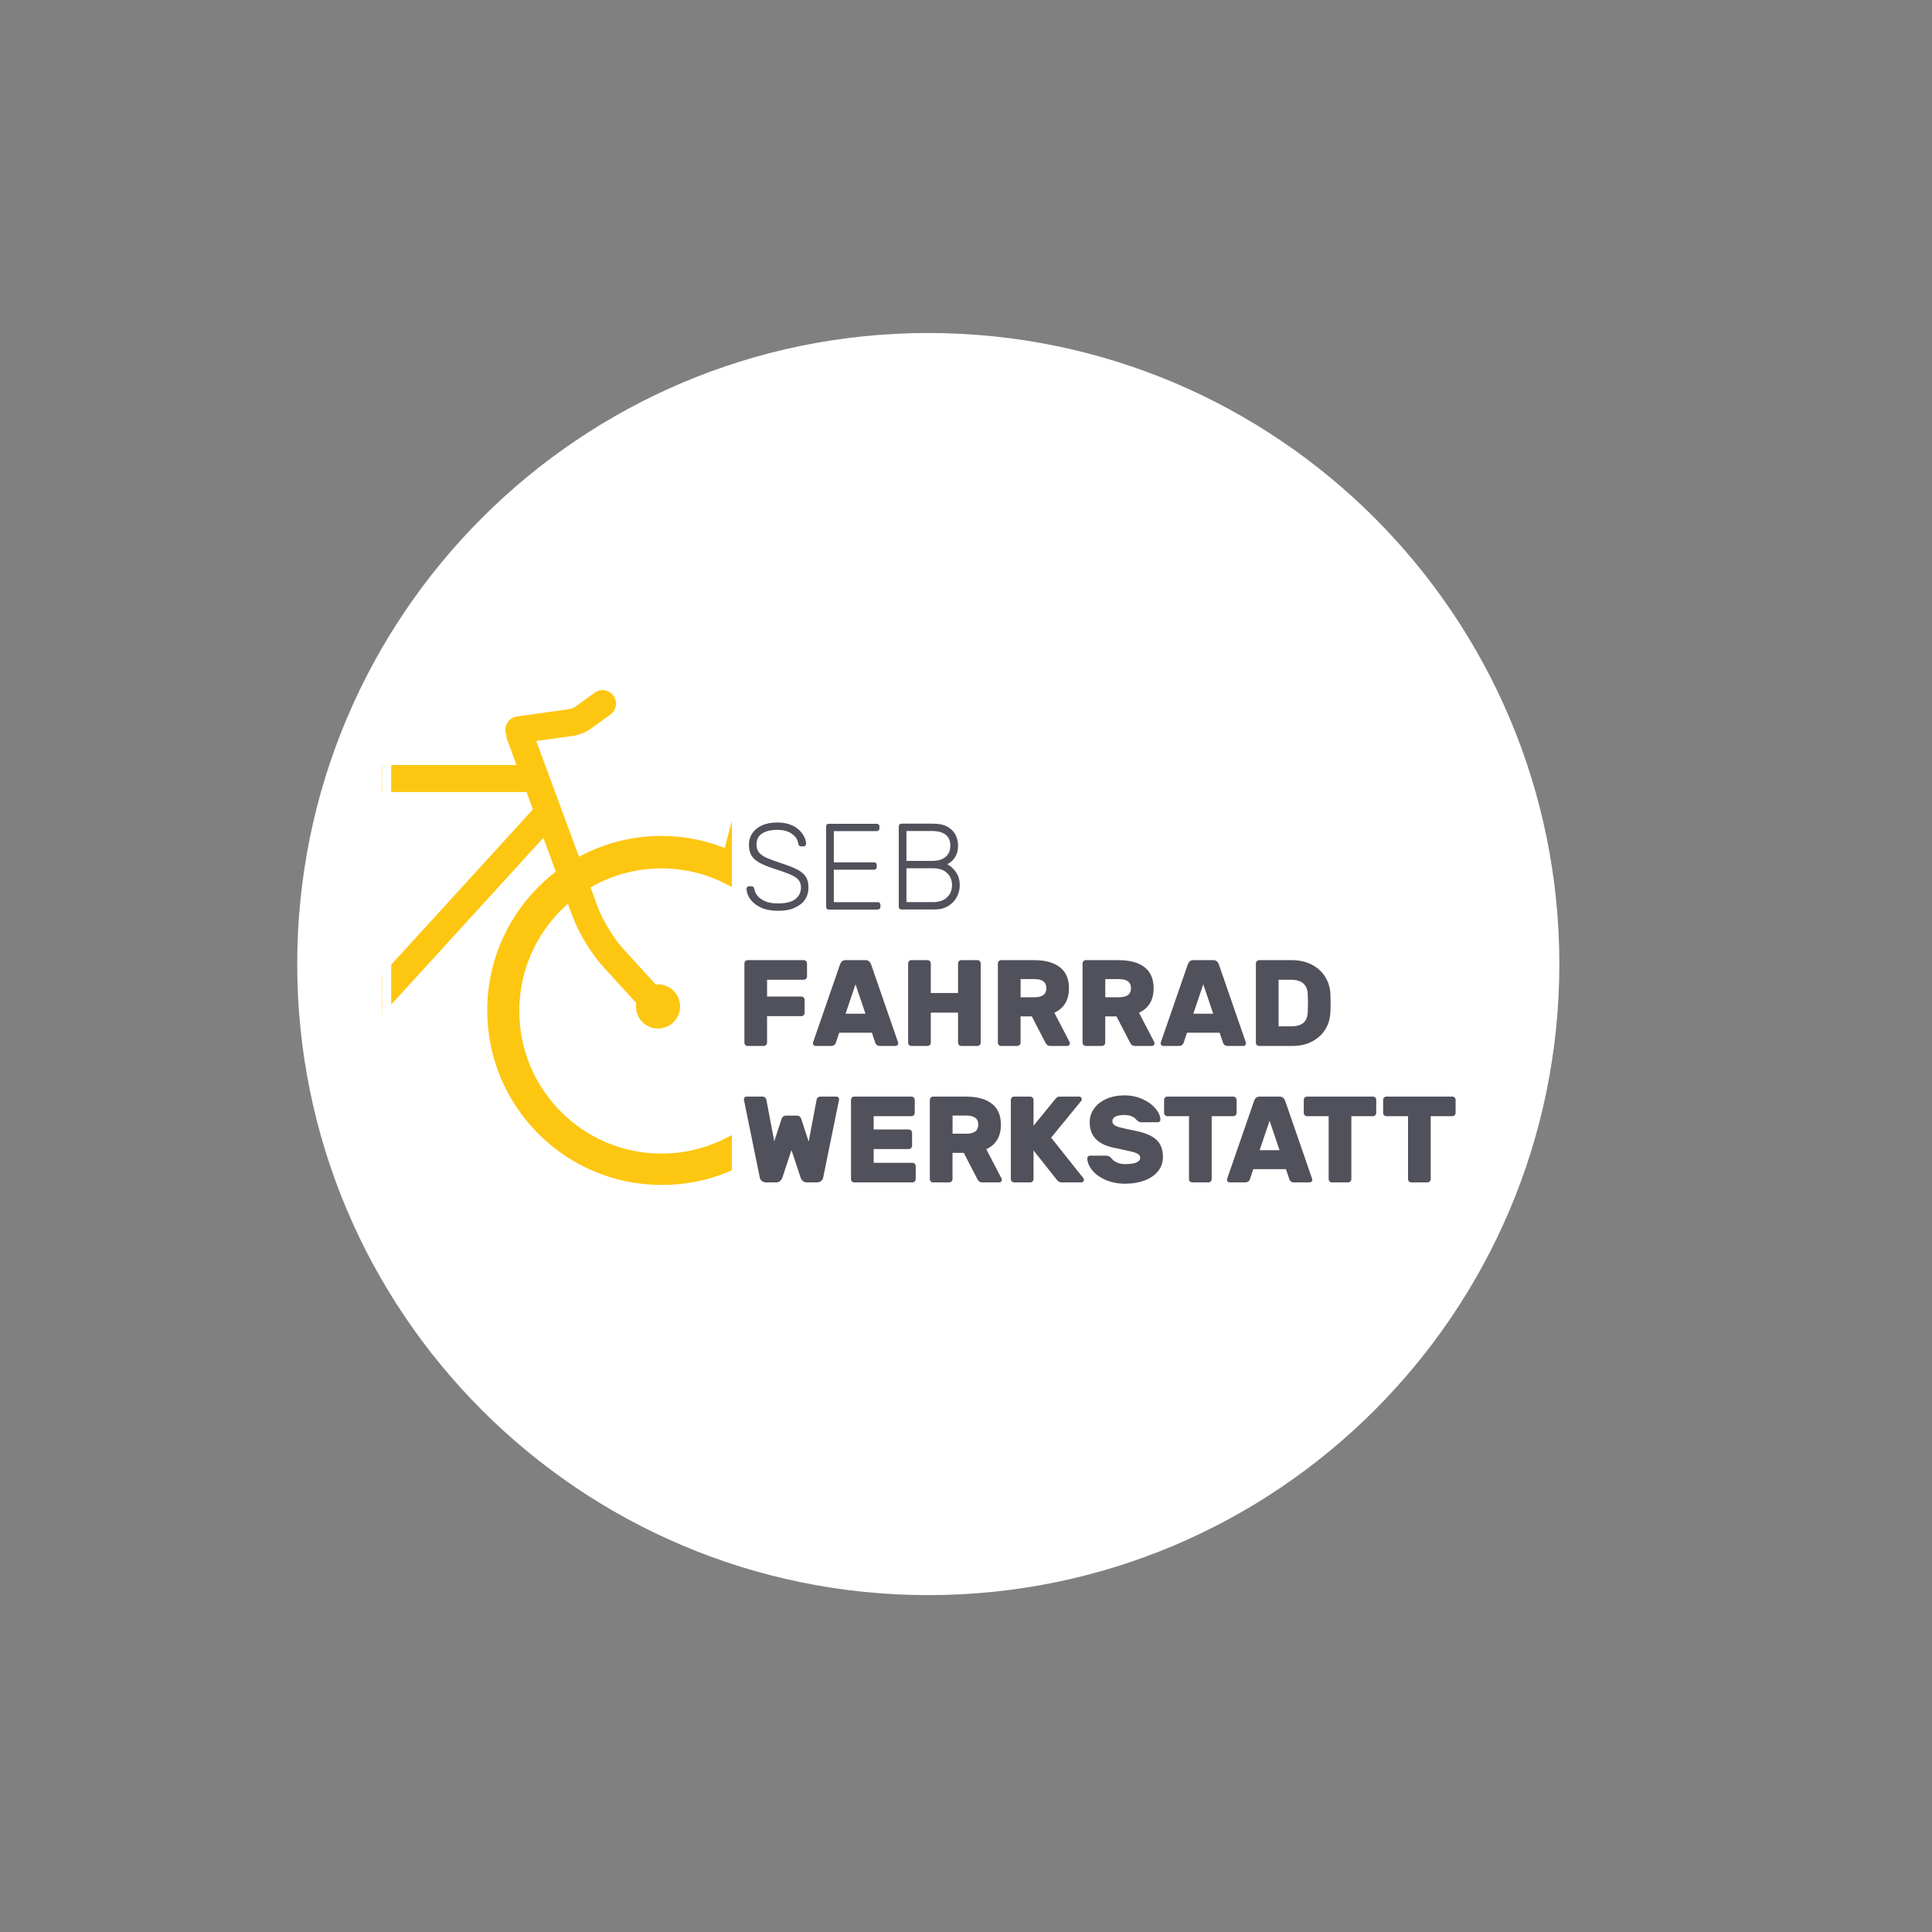 <?xml version="1.0" encoding="UTF-8"?>
<svg id="Ebene_1" data-name="Ebene 1" xmlns="http://www.w3.org/2000/svg" xmlns:xlink="http://www.w3.org/1999/xlink" viewBox="0 0 398 398">
  <rect x="0" y="0" width="398" height="398" fill="#808080" stroke="none"/>
  <defs>
    <style>
      .cls-1 {
        stroke: #fdc611;
        stroke-miterlimit: 10;
        stroke-width: 1.73px;
      }

      .cls-1, .cls-2 {
        fill: none;
      }

      .cls-3 {
        fill: #50515b;
      }

      .cls-3, .cls-2, .cls-4, .cls-5 {
        stroke-width: 0px;
      }

      .cls-4 {
        fill: #fff;
      }

      .cls-5 {
        fill: #fdc611;
      }

      .cls-6 {
        clip-path: url(#clippath);
      }
    </style>
    <clipPath id="clippath">
      <rect class="cls-2" x="78.73" y="141.3" width="225" height="104.02"/>
    </clipPath>
  </defs>
  <path class="cls-4" d="m321.23,198.6c0,71.8-58.2,130-130,130S61.23,270.39,61.23,198.6,119.43,68.6,191.23,68.6s130,58.2,130,130"/>
  <g>
    <g class="cls-6">
      <path class="cls-5" d="m149.89,175.87c-.5-.21-1-.43-1.52-.61-3.84-1.43-7.94-2.19-12.12-2.19-6.35,0-12.3,1.71-17.44,4.68l-9.52-25.81,8.61-1.2c1.07-.15,2.48-.72,3.35-1.35l4-2.9c.85-.62,1.04-1.81.43-2.67-.62-.86-1.81-1.05-2.66-.43l-4,2.9c-.37.27-1.19.6-1.64.66l-10.77,1.5c-1.04.15-1.77,1.11-1.63,2.16.03.21.1.4.19.57-.03.28,0,.58.1.86l2.37,6.42h-56.69l-2.66-9.4c-.05-.17-.12-.32-.21-.46l5.78-.06c3.06-.03,5.01-.78,6.65-1.61.64-.46,1.04-.82,1.11-1.55-.5-.04-2.69-.24-2.69-.24l-23.85-1.14c-3.42-.16-5.02,1.21-3.57,3.06l.91,1.17c.94,1.21,2.35,2.04,4,2.84,0,0,2.77,1.35,4.86.89,1.65-.36,3.28-2.63,3.28-2.63-.03.25.01.53.06.75l2.85,10.07-14.75,18.49c-5.46-3.54-11.96-5.6-18.94-5.6-19.31,0-35.02,15.74-35.02,35.1s15.71,35.1,35.02,35.1c14.58,0,27.11-8.98,32.37-21.72l17.74,5.39-.65,4.19h-1.32c-.66,0-1.19.53-1.19,1.19s.53,1.19,1.19,1.19h4.29c.66,0,1.19-.53,1.19-1.19s-.53-1.19-1.19-1.19h-1.04l.61-3.98c.18.01.36.03.54.03,4.49,0,8.14-3.66,8.14-8.16,0-1.81-.6-3.49-1.61-4.84l39.4-43.19,3.29,8.91c-8.66,6.39-14.3,16.68-14.3,28.27,0,19.35,15.71,35.1,35.02,35.1.02,0,.03,0,.05,0,.04,0,.08,0,.12,0,4.78,0,9.33-.97,13.48-2.71v-5.29c-4.09,2.08-8.72,3.27-13.62,3.27-16.66,0-30.17-13.54-30.17-30.24,0-9.52,4.39-18.01,11.26-23.55l1.43,3.87c1.17,3.18,3.77,7.45,6.05,9.94l7.16,7.85c-.08.31-.14.62-.14.95,0,2.04,1.65,3.69,3.68,3.69s3.68-1.66,3.68-3.69-1.65-3.69-3.68-3.69c-.27,0-.54.03-.8.09l-7.1-7.78c-1.92-2.11-4.3-6.01-5.29-8.69l-1.78-4.82c4.57-2.8,9.94-4.41,15.69-4.41,4.9,0,9.53,1.18,13.62,3.27v-5.46h0Zm-83.87,49.64l.67-4.37c.82-.23,1.35-.97,1.37-1.78.04-.04.09-.05.13-.09l3.53-3.86c.69,1.04,1.1,2.28,1.1,3.62,0,3.6-2.92,6.53-6.51,6.53-.1,0-.19-.02-.29-.03h0Zm1.77-11.46l.2-1.31c.26.07.53.14.77.24l-.98,1.07h0Zm-7.99,4.97c0-.09.02-.17.03-.26l4.43.81.08.27c.09.33.28.59.51.82l-.69,4.5c-2.52-.9-4.35-3.29-4.35-6.13h0Zm2.79-5.34l.51,1.79-1.97-.36c.41-.55.9-1.04,1.46-1.43h0Zm-3.23,1.11l-10.89-1.99c.11-.87.2-1.75.25-2.63l13.35,1.67.06.2c-1.13.68-2.08,1.63-2.76,2.75h0Zm-13.05,6.32c.58-1.47,1.07-2.99,1.46-4.54l10.43,1.9c-.01.19-.03.37-.03.56,0,2.83,1.45,5.33,3.64,6.79l-15.5-4.71h0Zm-2.63-9.17l-27.5-5.01c-.11-.31-.25-.6-.44-.87l28.15,3.51c-.04.8-.11,1.59-.21,2.36h0Zm-2.04,7.75l-27.8-8.45c.47-.12.89-.33,1.26-.63l27.88,5.08c-.35,1.37-.8,2.71-1.33,4h0Zm-11.99-37.19l-17.89,22.41c-1.21.5-2.07,1.69-2.07,3.09,0,.08.02.16.02.23,0,.09.01.18.03.27.18,1.16.94,2.13,1.99,2.57h0s29.72,9.05,29.72,9.05c-4.63,10.73-15.3,18.26-27.69,18.26-16.63,0-30.15-13.56-30.15-30.22s13.53-30.22,30.15-30.22c5.83,0,11.27,1.67,15.88,4.55h0Zm14.27,25.67c0,.31-.01.61-.02.91l-27.82-3.47,16.68-20.9c6.8,5.55,11.16,14,11.16,23.45h0Zm18.01,3.16l-13.18-1.64c.02-.5.04-1.01.04-1.52,0-10.99-5.07-20.82-12.99-27.26l12.94-16.21,13.19,46.63h0Zm48.83-44.38s0,0,0,0l-40.83,44.75c-.53-.26-1.09-.47-1.68-.61l.95-6.13c.02-.11,0-.21-.01-.32h1.4c.66,0,1.19-.54,1.19-1.19s-.53-1.19-1.19-1.19h-4.29c-.66,0-1.19.53-1.19,1.19s.53,1.19,1.19,1.19h1.03s0,.02,0,.03l-.95,6.19s-.03,0-.04,0c-.18,0-.36.02-.54.03l-13.75-48.59h57.02l1.72,4.66h0Z"/>
      <path class="cls-1" d="m149.89,175.87c-.5-.21-1-.43-1.52-.61-3.84-1.43-7.94-2.19-12.12-2.19-6.35,0-12.3,1.71-17.44,4.68l-9.52-25.81,8.61-1.2c1.07-.15,2.48-.72,3.35-1.35l4-2.9c.85-.62,1.04-1.81.43-2.67-.62-.86-1.81-1.05-2.66-.43l-4,2.9c-.37.27-1.19.6-1.64.66l-10.77,1.5c-1.04.15-1.77,1.11-1.63,2.16.03.21.1.4.19.57-.03.28,0,.58.1.86l2.37,6.42h-56.69l-2.66-9.4c-.05-.17-.12-.32-.21-.46l5.78-.06c3.06-.03,5.01-.78,6.65-1.61.64-.46,1.04-.82,1.11-1.55-.5-.04-2.69-.24-2.69-.24l-23.85-1.14c-3.42-.16-5.02,1.21-3.57,3.06l.91,1.17c.94,1.21,2.35,2.04,4,2.84,0,0,2.77,1.35,4.86.89,1.65-.36,3.28-2.63,3.28-2.63-.03.25.01.53.06.75l2.85,10.07-14.75,18.49c-5.46-3.54-11.96-5.6-18.94-5.6-19.31,0-35.02,15.74-35.02,35.1s15.71,35.1,35.02,35.1c14.58,0,27.11-8.98,32.37-21.72l17.74,5.39-.65,4.19h-1.32c-.66,0-1.19.53-1.19,1.19s.53,1.19,1.19,1.19h4.29c.66,0,1.19-.53,1.19-1.19s-.53-1.19-1.19-1.19h-1.04l.61-3.98c.18.01.36.03.54.03,4.49,0,8.14-3.66,8.14-8.16,0-1.81-.6-3.49-1.61-4.84l39.4-43.19,3.29,8.91c-8.66,6.39-14.3,16.68-14.3,28.27,0,19.35,15.71,35.1,35.02,35.1.02,0,.03,0,.05,0,.04,0,.08,0,.12,0,4.78,0,9.33-.97,13.48-2.71v-5.29c-4.09,2.08-8.72,3.27-13.62,3.27-16.66,0-30.17-13.54-30.17-30.24,0-9.52,4.39-18.01,11.26-23.55l1.43,3.87c1.17,3.18,3.77,7.45,6.05,9.94l7.16,7.85c-.08.31-.14.62-.14.95,0,2.04,1.65,3.69,3.68,3.69s3.68-1.66,3.68-3.69-1.65-3.69-3.68-3.69c-.27,0-.54.03-.8.09l-7.1-7.78c-1.92-2.11-4.3-6.01-5.29-8.69l-1.78-4.82c4.57-2.8,9.94-4.41,15.69-4.41,4.9,0,9.53,1.18,13.62,3.27v-5.46h0Zm-83.87,49.64l.67-4.37c.82-.23,1.35-.97,1.37-1.78.04-.04.09-.05.13-.09l3.53-3.86c.69,1.04,1.1,2.28,1.1,3.62,0,3.6-2.92,6.53-6.51,6.53-.1,0-.19-.02-.29-.03h0Zm1.77-11.46l.2-1.31c.26.07.53.14.77.24l-.98,1.07h0Zm-7.99,4.97c0-.09.02-.17.03-.26l4.43.81.08.27c.09.33.28.59.51.82l-.69,4.5c-2.52-.9-4.35-3.29-4.35-6.13h0Zm2.79-5.34l.51,1.79-1.97-.36c.41-.55.9-1.04,1.46-1.43h0Zm-3.23,1.11l-10.89-1.99c.11-.87.2-1.75.25-2.63l13.35,1.67.06.2c-1.13.68-2.08,1.63-2.76,2.75h0Zm-13.05,6.32c.58-1.47,1.07-2.99,1.46-4.54l10.43,1.9c-.01.19-.03.37-.03.56,0,2.83,1.45,5.33,3.64,6.79l-15.5-4.71h0Zm-2.63-9.17l-27.5-5.01c-.11-.31-.25-.6-.44-.87l28.15,3.51c-.04.8-.11,1.59-.21,2.36h0Zm-2.04,7.75l-27.8-8.45c.47-.12.89-.33,1.26-.63l27.88,5.08c-.35,1.37-.8,2.71-1.33,4h0Zm-11.99-37.19l-17.89,22.41c-1.21.5-2.07,1.69-2.07,3.09,0,.08.02.16.02.23,0,.09.01.18.03.27.18,1.16.94,2.13,1.99,2.57h0s29.72,9.05,29.72,9.05c-4.63,10.73-15.3,18.26-27.69,18.26-16.63,0-30.15-13.56-30.15-30.22s13.53-30.22,30.15-30.22c5.83,0,11.27,1.67,15.88,4.55h0Zm14.27,25.67c0,.31-.01.61-.02.91l-27.82-3.47,16.68-20.9c6.8,5.55,11.16,14,11.16,23.45h0Zm18.01,3.16l-13.18-1.64c.02-.5.04-1.01.04-1.52,0-10.99-5.07-20.82-12.99-27.26l12.94-16.21,13.19,46.63h0Zm48.83-44.38s0,0,0,0l-40.83,44.75c-.53-.26-1.09-.47-1.68-.61l.95-6.13c.02-.11,0-.21-.01-.32h1.4c.66,0,1.19-.54,1.19-1.19s-.53-1.19-1.19-1.19h-4.29c-.66,0-1.19.53-1.19,1.19s.53,1.19,1.19,1.19h1.03s0,.02,0,.03l-.95,6.19s-.03,0-.04,0c-.18,0-.36.02-.54.03l-13.75-48.59h57.02l1.72,4.66h0Z"/>
      <polygon class="cls-4" points="31.08 139.96 31.08 247.49 80.59 247.49 80.59 139.96 31.08 139.96 31.08 139.96"/>
    </g>
    <path class="cls-3" d="m166.57,235.12l-1.49-4.57c-.17-.49-.45-.73-.86-.73h-2.37c-.4,0-.69.24-.86.73l-1.49,4.57-1.62-8.54c-.05-.24-.15-.41-.29-.52-.14-.11-.31-.16-.49-.16h-3.31c-.15,0-.28.05-.39.16-.11.11-.16.24-.16.39l.03.2,3.26,15.97c.03.24.17.45.42.66.24.2.53.3.85.3h2.1c.32,0,.59-.1.81-.29.22-.19.37-.42.45-.67l1.89-5.71,1.89,5.71c.08.25.24.48.45.67.22.19.49.29.81.29h2.1c.32,0,.6-.1.85-.3.24-.2.38-.42.42-.66l3.26-15.97.03-.2c0-.15-.06-.28-.16-.39-.11-.11-.24-.16-.39-.16h-3.31c-.19,0-.35.05-.49.16-.14.11-.24.28-.29.52l-1.62,8.54h0Zm13.41,4.42h7.98c.18,0,.34.07.48.2.13.13.2.3.2.48v2.68c0,.19-.07.35-.2.48-.14.13-.3.2-.48.2h-11.97c-.19,0-.35-.07-.48-.2-.14-.13-.2-.29-.2-.48v-16.32c0-.18.07-.35.2-.48.13-.13.29-.2.48-.2h11.77c.19,0,.34.07.48.2.13.13.2.3.2.48v2.68c0,.19-.07.35-.2.48-.14.13-.29.2-.48.2h-7.78v2.73h7.23c.18,0,.34.07.48.2.13.13.2.3.2.48v2.68c0,.19-.07.35-.2.48-.14.13-.3.2-.48.2h-7.23v2.83h0Zm19.1-13.64h-6.85c-.19,0-.35.07-.48.2-.13.13-.2.3-.2.48v16.32c0,.19.07.35.2.48.13.13.29.2.48.2h3.31c.18,0,.35-.07.48-.2.13-.13.2-.29.2-.48v-5.41h2.32l2.8,5.41c.1.2.23.37.38.49.15.13.38.19.68.19h3.44c.15,0,.28-.05.39-.16.11-.11.16-.24.16-.39,0-.08-.03-.18-.08-.28l-3.13-6.01c2-.93,3.01-2.61,3.01-5.05,0-1.92-.62-3.36-1.87-4.33-1.25-.97-3-1.45-5.25-1.45h0Zm-2.85,7.65v-3.74h2.85c1.63,0,2.45.62,2.45,1.87s-.82,1.87-2.45,1.87h-2.85Zm26.98,9.2l-6.67-8.39,6.24-7.63c.05-.08.08-.18.08-.28,0-.15-.05-.28-.16-.39-.11-.11-.24-.16-.39-.16h-3.94c-.27,0-.47.05-.61.15-.13.1-.27.24-.4.4l-4.45,5.46v-5.33c0-.18-.07-.35-.2-.48-.13-.13-.29-.2-.48-.2h-3.31c-.19,0-.35.07-.48.2-.13.13-.2.3-.2.48v16.32c0,.19.07.35.2.48.13.13.29.2.48.2h3.31c.19,0,.35-.07.48-.2.13-.13.2-.29.2-.48v-5.91l4.77,6.01c.17.2.33.35.48.44.15.09.34.14.56.14h4.02c.15,0,.28-.05.39-.16.11-.11.16-.24.16-.39,0-.12-.03-.21-.08-.28h0Zm15.84-12.13c-.03-.74-.37-1.5-1.02-2.27-.65-.77-1.54-1.42-2.67-1.93-1.13-.51-2.37-.77-3.74-.77s-2.67.25-3.75.75c-1.09.5-1.92,1.16-2.51,2-.59.83-.88,1.74-.88,2.72,0,1.45.4,2.61,1.21,3.47.81.87,2.07,1.49,3.79,1.86l1.14.23c1.18.25,2.04.45,2.58.58.54.13.96.3,1.25.49.29.19.44.43.44.72,0,.89-1.04,1.34-3.13,1.34-.61,0-1.13-.1-1.58-.29-.45-.19-.78-.41-1-.66-.22-.24-.35-.39-.4-.44-.27-.24-.59-.35-.96-.35h-3.31c-.13,0-.26.05-.37.16-.11.11-.16.24-.16.39.03.86.39,1.69,1.06,2.5.67.81,1.6,1.47,2.78,1.97s2.49.76,3.94.76,2.84-.22,4.03-.67c1.19-.45,2.11-1.09,2.78-1.92.67-.83,1-1.81,1-2.92,0-1.53-.45-2.71-1.34-3.54-.89-.83-2.29-1.43-4.19-1.82-1.48-.3-2.52-.53-3.12-.68-.6-.15-1.04-.32-1.33-.52-.29-.19-.43-.46-.43-.8,0-.47.23-.8.69-1,.46-.19,1.06-.29,1.78-.29.52,0,.98.08,1.38.23.4.15.69.32.87.52.19.19.29.31.33.34.17.15.32.26.45.32.13.06.32.09.56.09h3.31c.13,0,.26-.05.37-.16.11-.11.16-.24.16-.39h0Zm15.01-4.72h-13.57c-.19,0-.35.07-.48.2-.14.13-.2.3-.2.48v2.68c0,.19.07.35.2.48.13.13.29.2.48.2h4.45v12.96c0,.19.07.35.2.48.13.13.29.2.48.2h3.31c.18,0,.34-.07.48-.2.13-.13.2-.29.2-.48v-12.96h4.45c.18,0,.34-.07.48-.2.13-.13.2-.29.2-.48v-2.68c0-.18-.07-.35-.2-.48-.14-.13-.3-.2-.48-.2h0Zm10.66.83c-.08-.24-.22-.43-.4-.59-.19-.16-.43-.24-.73-.24h-4.09c-.3,0-.55.08-.73.24-.19.16-.32.36-.4.59l-5.51,15.92c-.07.17-.1.3-.1.38,0,.15.05.28.16.39.11.11.24.16.39.16h3.18c.29,0,.51-.06.67-.19.16-.13.27-.27.32-.44l.71-2.1h6.72l.71,2.1c.05.17.16.32.32.44.16.13.38.19.67.19h3.18c.15,0,.28-.05.39-.16.11-.11.16-.24.16-.39,0-.08-.03-.21-.1-.38l-5.51-15.92h0Zm-5.23,10.21l2.05-6.06,2.05,6.06h-4.09Zm23.34-11.04h-13.57c-.19,0-.35.07-.48.2s-.2.3-.2.48v2.68c0,.19.07.35.2.48.13.13.29.2.48.2h4.45v12.96c0,.19.07.35.2.48.13.13.29.2.48.2h3.31c.18,0,.35-.07.48-.2s.2-.29.2-.48v-12.96h4.45c.18,0,.35-.07.48-.2s.2-.29.2-.48v-2.68c0-.18-.07-.35-.2-.48-.13-.13-.3-.2-.48-.2h0Zm16.35,0h-13.57c-.19,0-.35.07-.48.2-.14.13-.2.3-.2.48v2.68c0,.19.07.35.2.48.13.13.29.2.48.2h4.45v12.96c0,.19.07.35.2.48.13.13.29.2.48.2h3.31c.18,0,.34-.07.48-.2.13-.13.2-.29.2-.48v-12.96h4.45c.18,0,.34-.07.48-.2.13-.13.2-.29.2-.48v-2.68c0-.18-.07-.35-.2-.48-.14-.13-.3-.2-.48-.2h0Z"/>
    <path class="cls-3" d="m165.58,197.79h-11.55c-.19,0-.35.07-.48.2-.13.13-.2.3-.2.48v16.32c0,.19.07.35.2.48.13.13.29.2.48.2h3.31c.19,0,.35-.07.48-.2.13-.13.2-.29.2-.48v-5.46h7.05c.19,0,.35-.07.48-.2.13-.13.2-.29.2-.48v-2.68c0-.18-.07-.35-.2-.48-.13-.13-.29-.2-.48-.2h-7.05v-3.46h7.55c.19,0,.35-.07.48-.2.13-.13.2-.29.2-.48v-2.68c0-.18-.07-.35-.2-.48-.13-.13-.29-.2-.48-.2h0Zm13.84.83c-.08-.24-.22-.43-.4-.59-.19-.16-.43-.24-.73-.24h-4.09c-.3,0-.55.08-.73.24-.19.16-.32.36-.4.59l-5.51,15.92c-.07.17-.1.3-.1.38,0,.15.05.28.16.39.11.11.24.16.39.16h3.18c.29,0,.51-.06.67-.19.16-.13.27-.27.32-.44l.71-2.1h6.72l.71,2.1c.05.17.16.32.32.44.16.13.38.19.67.19h3.18c.15,0,.28-.05.39-.16.11-.11.16-.24.16-.39,0-.08-.03-.21-.1-.38l-5.51-15.92h0Zm-5.23,10.21l2.05-6.06,2.05,6.06h-4.09Zm27.16-11.04h-3.31c-.19,0-.35.07-.48.2-.13.13-.2.3-.2.48v6.09h-5.61v-6.09c0-.18-.07-.35-.2-.48-.13-.13-.3-.2-.48-.2h-3.31c-.19,0-.35.07-.48.2-.13.13-.2.3-.2.48v16.32c0,.2.07.37.2.49.13.13.29.19.48.19h3.31c.18,0,.35-.07.48-.2.13-.13.2-.29.2-.48v-6.19h5.61v6.19c0,.19.07.35.2.48.13.13.29.2.48.2h3.31c.18,0,.35-.07.48-.2.13-.13.2-.29.2-.48v-16.32c0-.18-.07-.35-.2-.48-.13-.13-.29-.2-.48-.2h0Zm11.75,0h-6.85c-.19,0-.35.07-.48.2-.14.13-.2.3-.2.48v16.32c0,.19.07.35.2.48.13.13.29.2.48.2h3.31c.18,0,.34-.07.48-.2.13-.13.2-.29.2-.48v-5.41h2.32l2.8,5.41c.1.2.23.37.38.49.15.13.38.19.68.19h3.44c.15,0,.28-.05.39-.16.11-.11.16-.24.16-.39,0-.08-.03-.18-.08-.28l-3.13-6.01c2-.93,3.01-2.61,3.01-5.05,0-1.92-.62-3.36-1.87-4.33-1.25-.97-3-1.45-5.25-1.45h0Zm-2.85,7.65v-3.74h2.85c1.63,0,2.45.62,2.45,1.87s-.82,1.87-2.45,1.87h-2.85Zm20.29-7.65h-6.85c-.19,0-.35.07-.48.2-.14.13-.2.3-.2.48v16.32c0,.19.07.35.2.48.13.13.29.2.48.2h3.31c.18,0,.34-.07.48-.2.13-.13.2-.29.2-.48v-5.41h2.32l2.8,5.41c.1.2.23.37.38.49.15.13.38.19.68.19h3.44c.15,0,.28-.05.39-.16.11-.11.16-.24.16-.39,0-.08-.03-.18-.08-.28l-3.13-6.01c2-.93,3.01-2.61,3.01-5.05,0-1.92-.62-3.36-1.87-4.33-1.25-.97-3-1.45-5.25-1.45h0Zm-2.85,7.65v-3.74h2.85c1.63,0,2.45.62,2.45,1.87s-.82,1.87-2.45,1.87h-2.85Zm23.37-6.82c-.08-.24-.22-.43-.4-.59-.19-.16-.43-.24-.73-.24h-4.09c-.3,0-.55.08-.73.24-.19.16-.32.36-.4.59l-5.51,15.92c-.07.17-.1.3-.1.38,0,.15.05.28.16.39.11.11.24.16.39.16h3.18c.29,0,.51-.06.67-.19.16-.13.27-.27.32-.44l.71-2.1h6.72l.71,2.1c.05.17.16.32.32.44.16.13.38.19.67.19h3.18c.15,0,.28-.05.39-.16.11-.11.16-.24.16-.39,0-.08-.03-.21-.1-.38l-5.51-15.92h0Zm-5.23,10.21l2.05-6.06,2.05,6.06h-4.09Zm28.24-3.99c-.05-1.36-.42-2.58-1.1-3.65-.68-1.07-1.62-1.9-2.8-2.5-1.19-.6-2.55-.9-4.08-.9h-6.69c-.19,0-.35.07-.48.2-.13.13-.2.3-.2.48v16.32c0,.19.07.35.2.48.13.13.29.2.48.2h6.82c1.53,0,2.88-.3,4.04-.9,1.16-.6,2.08-1.43,2.74-2.49.67-1.06,1.02-2.28,1.07-3.66.03-.91.05-1.5.05-1.77s-.02-.88-.05-1.82h0Zm-8.11-3.01c1.08,0,1.91.24,2.49.73.58.49.9,1.21.95,2.17.03.91.05,1.53.05,1.87,0,.3-.02.94-.05,1.92-.08,1.94-1.19,2.91-3.31,2.91h-2.7v-9.6h2.58Z"/>
    <path class="cls-3" d="m163.59,187.04c.94-.38,1.67-.93,2.19-1.64.51-.72.77-1.59.77-2.61,0-.93-.2-1.68-.61-2.26-.4-.58-1.02-1.07-1.84-1.48-.83-.4-1.87-.81-3.13-1.21-1.2-.39-2.17-.75-2.93-1.07-.76-.33-1.31-.71-1.67-1.14s-.53-.98-.53-1.65c0-1.04.4-1.81,1.19-2.3.79-.49,1.81-.73,3.06-.73s2.26.27,3.04.82c.78.55,1.23,1.24,1.33,2.08.03.2.11.34.24.4.13.07.23.1.32.1h.51c.18,0,.32-.05.4-.16.08-.11.13-.22.13-.34-.02-.49-.15-.99-.4-1.5-.25-.51-.62-.99-1.11-1.44-.49-.45-1.1-.8-1.84-1.07-.74-.27-1.61-.4-2.6-.4-1.25,0-2.3.2-3.17.61-.87.4-1.53.95-1.98,1.63-.45.68-.68,1.45-.68,2.31,0,.93.18,1.68.54,2.27.36.59.93,1.09,1.71,1.5.77.41,1.76.81,2.96,1.2,1.26.4,2.3.77,3.11,1.1.81.33,1.41.7,1.81,1.11.4.41.59.96.59,1.63,0,1.01-.38,1.81-1.14,2.41-.76.6-1.96.9-3.61.9-1.1,0-1.99-.16-2.68-.47-.69-.31-1.21-.7-1.57-1.16-.35-.46-.56-.93-.63-1.4-.02-.13-.07-.25-.16-.35-.09-.1-.22-.15-.39-.15h-.51c-.15,0-.28.05-.38.15-.1.1-.15.22-.15.35.03.78.3,1.51.81,2.2.51.69,1.23,1.25,2.19,1.69.95.44,2.11.66,3.47.66s2.44-.19,3.39-.57h0Zm17.2.32c.19,0,.33-.05.43-.15.1-.1.15-.24.15-.4v-.38c0-.18-.05-.33-.15-.43-.1-.1-.24-.15-.43-.15h-9.02v-6.69h8.26c.19,0,.33-.05.43-.15.1-.1.15-.24.15-.4v-.38c0-.19-.05-.33-.15-.43-.1-.1-.24-.15-.43-.15h-8.26v-6.44h8.82c.19,0,.33-.05.43-.15.1-.1.15-.24.15-.4v-.38c0-.19-.05-.33-.15-.43-.1-.1-.24-.15-.43-.15h-9.85c-.17,0-.3.05-.4.15s-.15.24-.15.43v16.55c0,.17.05.3.15.4.1.1.24.15.4.15h10.05Zm11.67,0c1.14,0,2.11-.24,2.89-.72.78-.48,1.37-1.1,1.77-1.87.4-.77.59-1.57.59-2.41,0-1.06-.26-1.96-.78-2.7-.52-.74-1.12-1.28-1.79-1.62.34-.17.68-.41,1.02-.73.35-.32.63-.74.86-1.25.23-.51.34-1.13.34-1.86,0-.81-.18-1.55-.53-2.24-.35-.68-.91-1.23-1.65-1.65-.75-.42-1.71-.63-2.89-.63h-6.59c-.17,0-.3.05-.4.15-.1.1-.15.24-.15.43v16.55c0,.17.05.3.15.4.1.1.24.15.4.15h6.77Zm-5.73-8.49h5.48c1.25,0,2.21.32,2.89.97.68.65,1.02,1.49,1.02,2.51s-.34,1.84-1.02,2.5c-.68.66-1.65.99-2.89.99h-5.48v-6.97h0Zm0-7.68h5.23c1.25,0,2.19.25,2.84.76.65.51.97,1.25.97,2.25s-.32,1.77-.97,2.32c-.65.56-1.6.83-2.84.83h-5.23v-6.16h0Z"/>
  </g>
</svg>